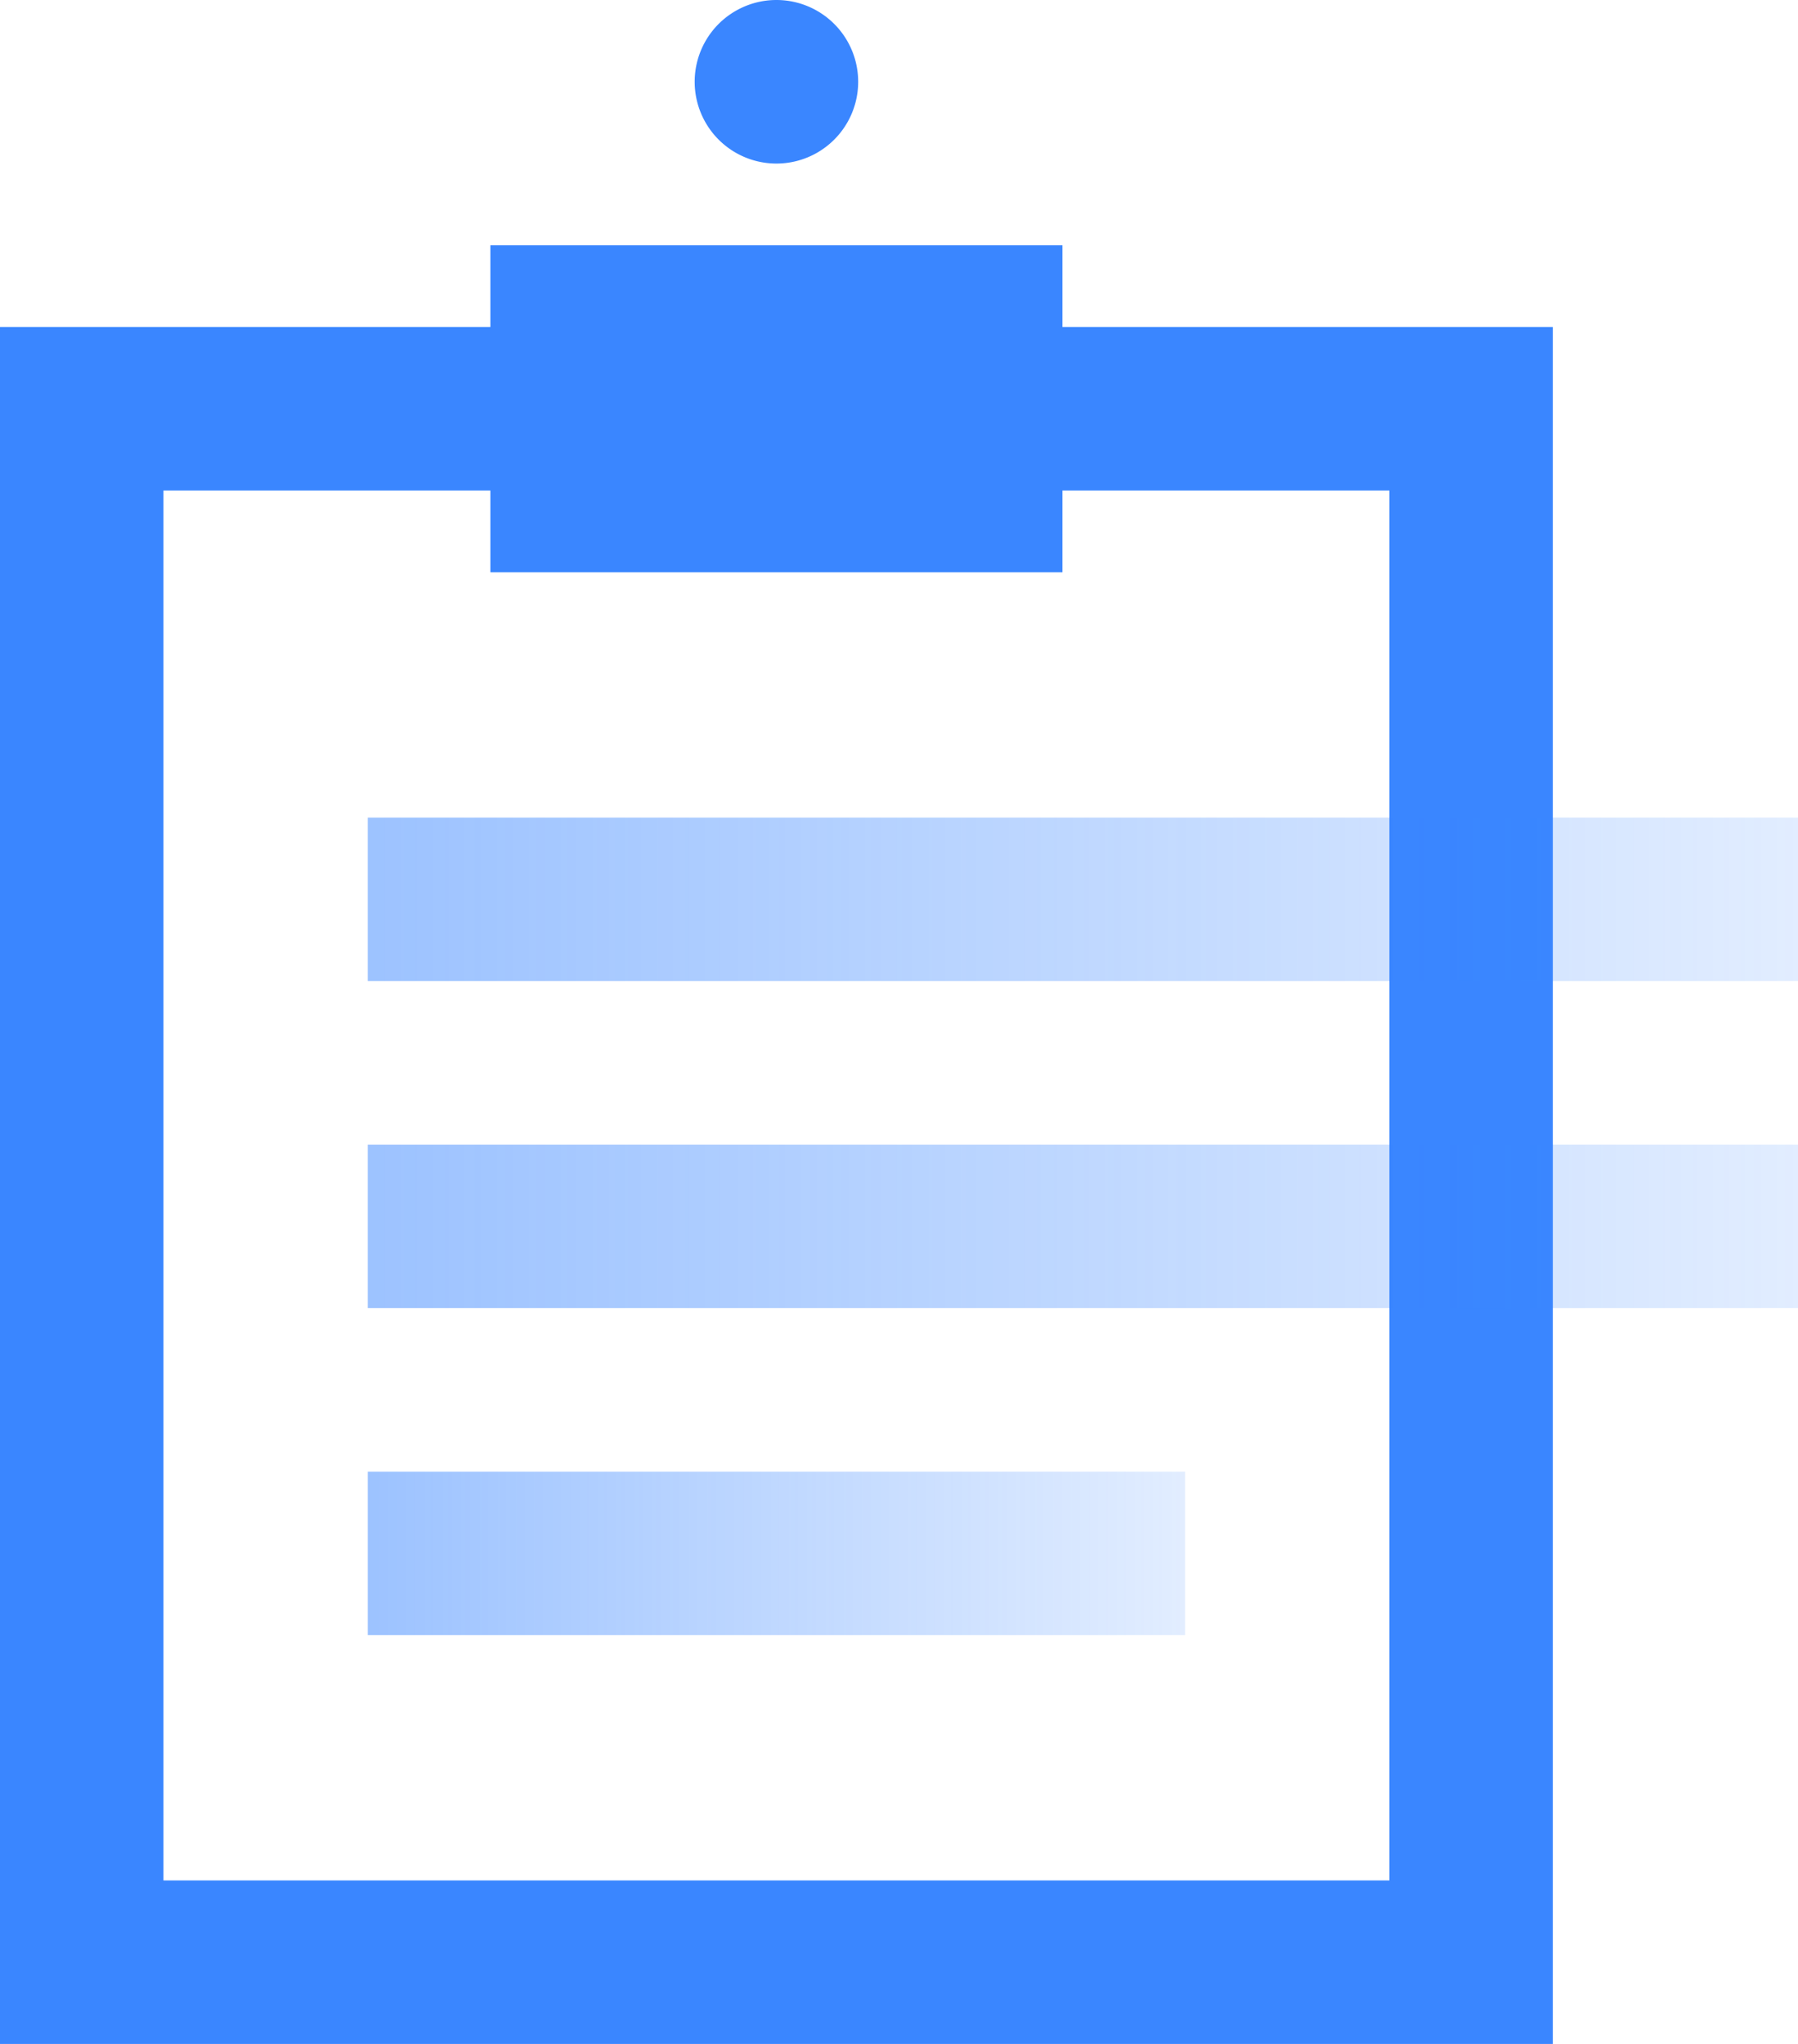 <svg width="44" height="50" xmlns="http://www.w3.org/2000/svg"><defs><linearGradient x1="0%" y1="100%" x2="100%" y2="100%" id="a"><stop stop-color="#3A86FF" stop-opacity=".5" offset="0%"/><stop stop-color="#3A86FF" stop-opacity=".15" offset="100%"/></linearGradient><linearGradient x1="0%" y1="100%" x2="100%" y2="100%" id="b"><stop stop-color="#3A86FF" stop-opacity=".5" offset="0%"/><stop stop-color="#3A86FF" stop-opacity=".15" offset="100%"/></linearGradient></defs><g fill="none" fill-rule="evenodd"><path d="M0 50h38V8H0v42zm4-4h30.001V12H4v34z" fill="#3A86FF"/><path fill="#3A86FF" d="M12 14h14V6H12zM19 0a2 2 0 10.001 4.001A2 2 0 0019 0"/><path fill="url(#a)" d="M0 24h35v-4H0zM0 32h35v-4H0z" transform="translate(9)"/><path fill="url(#b)" d="M0 40h20v-4H0z" transform="translate(9)"/></g></svg>